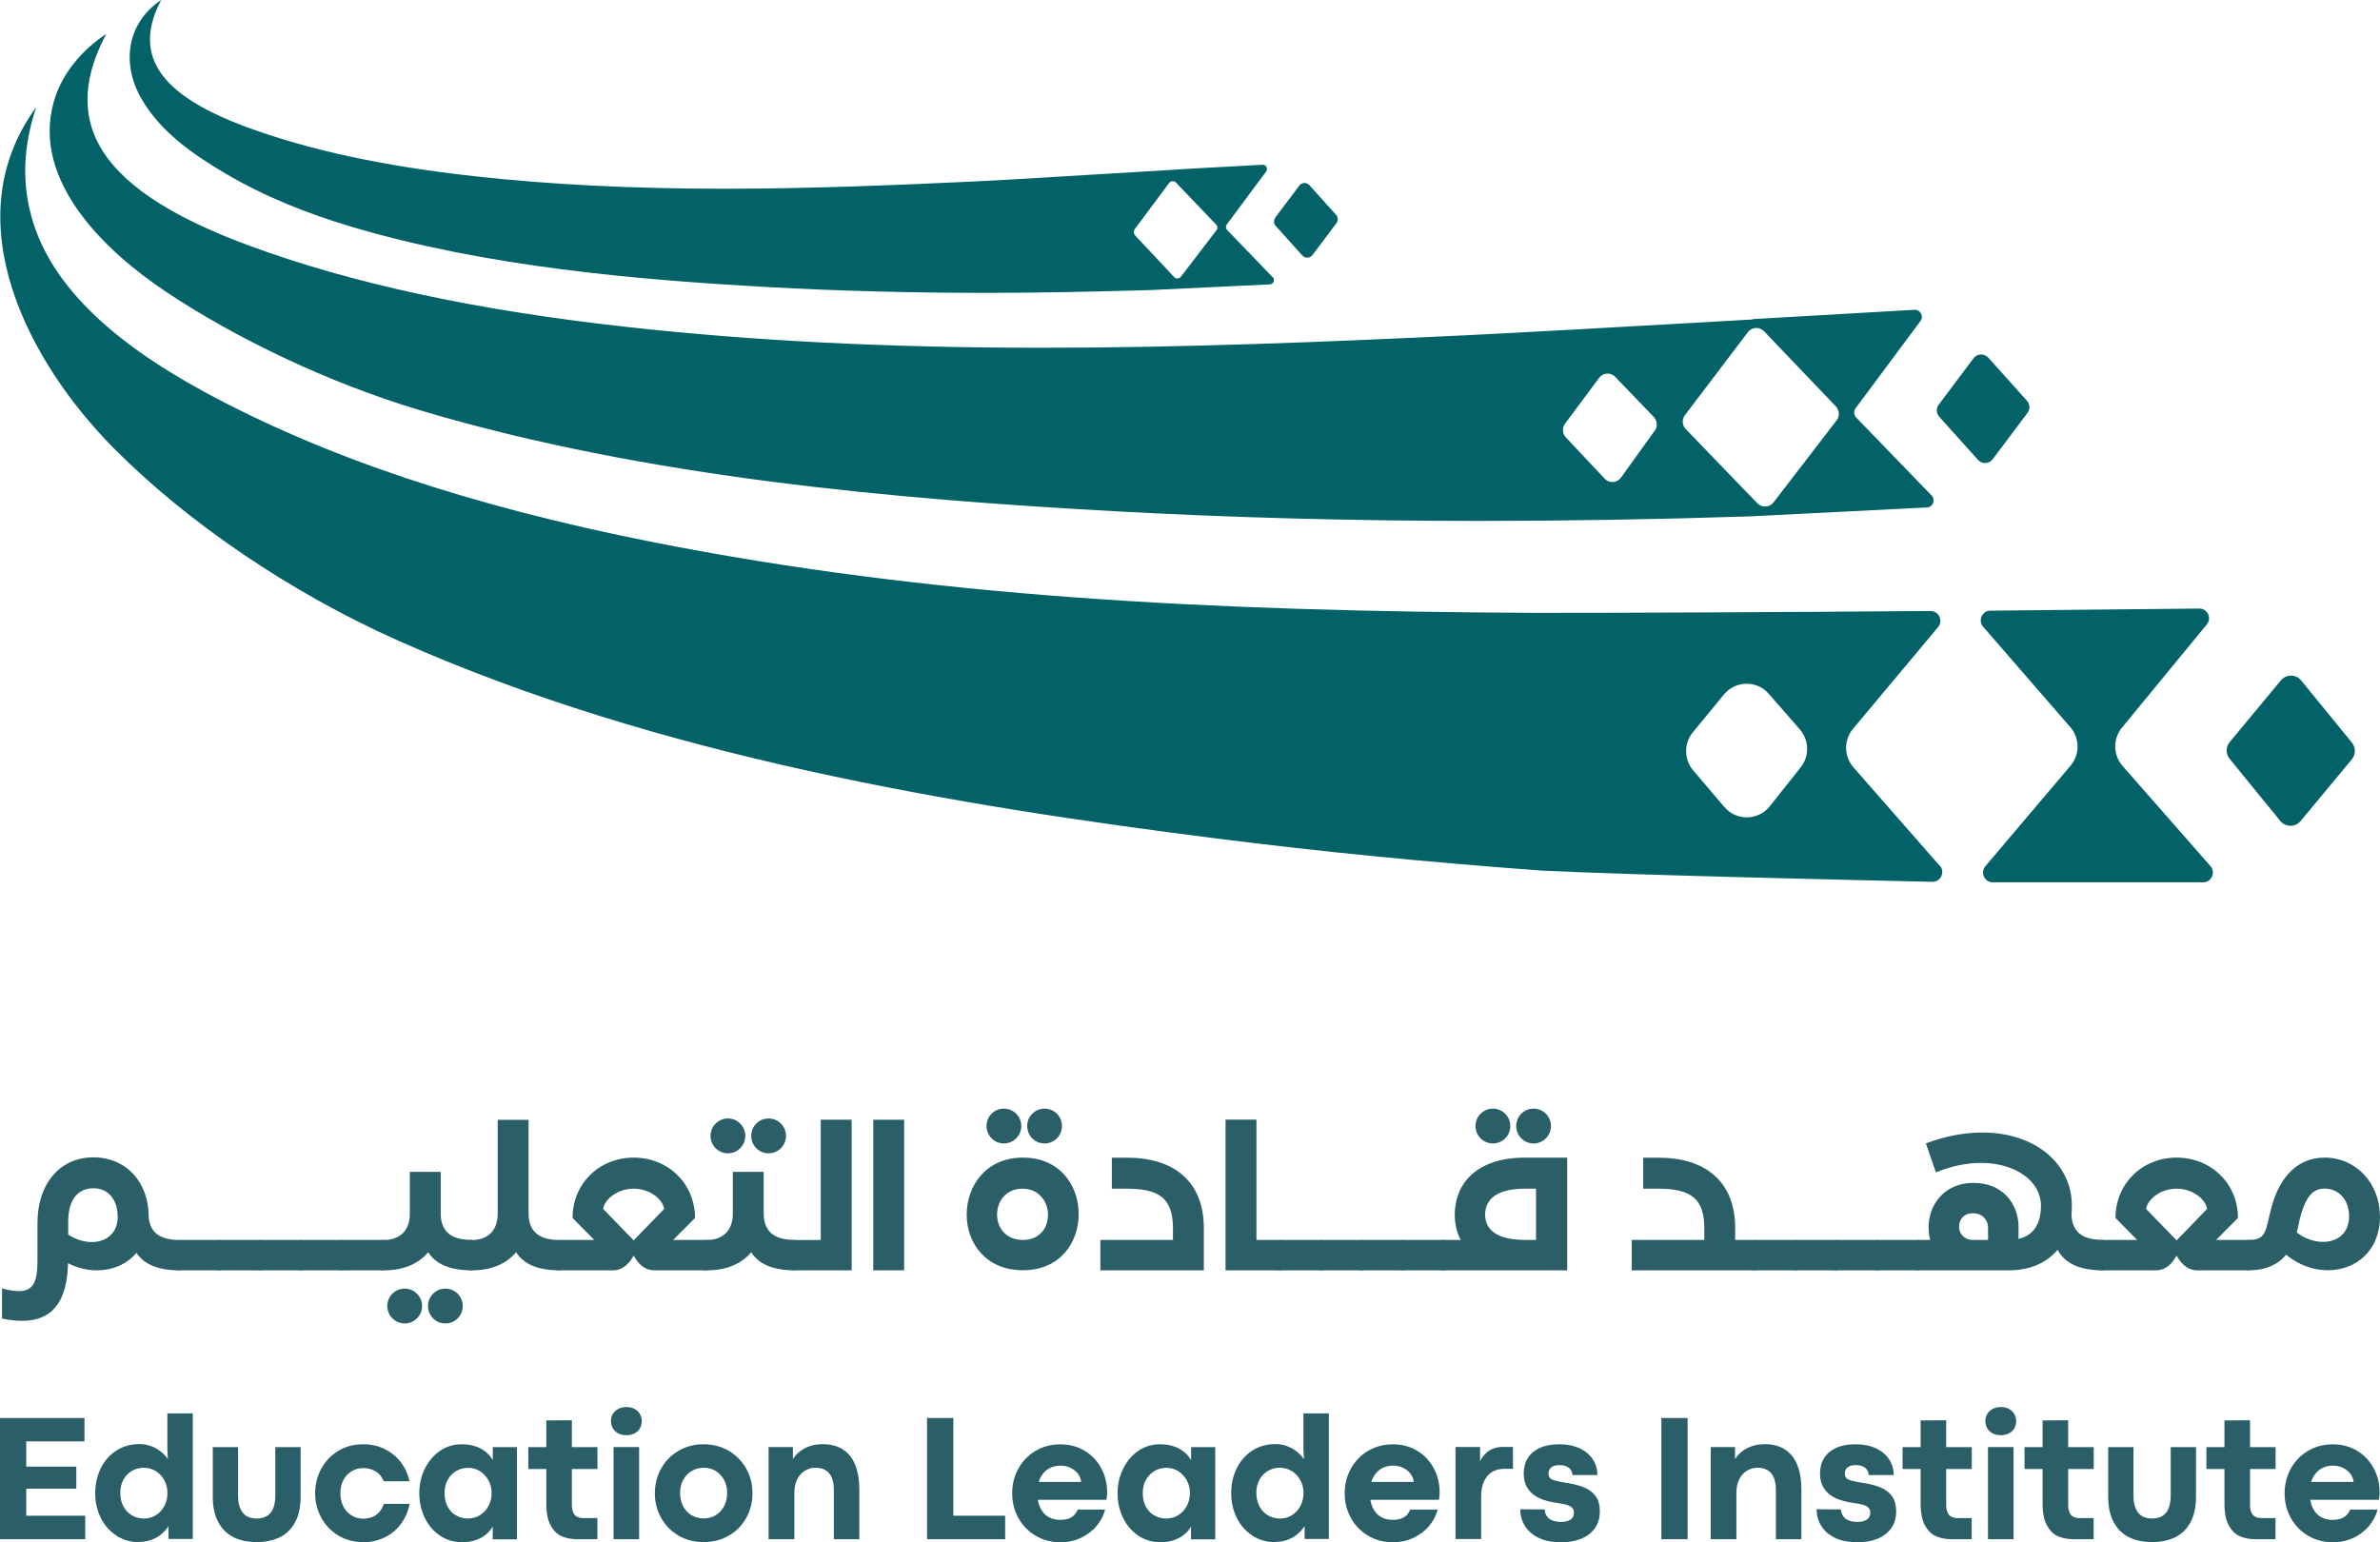 <svg xmlns="http://www.w3.org/2000/svg" width="233" height="151" viewBox="0 0 233 151" fill="none"><g clip-path="url(#clip0_1048_4868)"><path d="M179.806 41.156L173.626 49.193C173.238 49.696 172.494 49.737 172.048 49.284L165.033 42.014C164.67 41.642 164.637 41.066 164.951 40.653L171.114 32.526C171.503 32.015 172.255 31.974 172.701 32.435L179.732 39.796C180.087 40.167 180.12 40.752 179.806 41.164M162.001 42.162L158.696 46.761C158.316 47.297 157.539 47.347 157.093 46.868L153.292 42.821C152.945 42.45 152.912 41.882 153.218 41.478L156.548 37.002C156.936 36.483 157.688 36.433 158.134 36.903L161.91 40.835C162.257 41.197 162.298 41.766 162.001 42.178M188.639 49.688C189.234 49.663 189.515 48.946 189.102 48.517L181.715 40.876C181.484 40.629 181.459 40.249 181.657 39.977L188.011 31.438C188.358 30.968 188.011 30.3 187.424 30.333C182.45 30.622 176.981 30.935 171.561 31.248L171.594 31.281C160.092 31.941 148.93 32.567 143.435 32.831C130.191 33.466 116.004 34.051 102.016 34.051C87.011 34.051 73.701 33.383 61.315 32.007C46.509 30.366 34.396 27.753 24.308 24.019C16.442 21.11 11.65 17.862 9.65 14.095C7.643 10.295 8.733 6.454 10.411 3.313C8.014 4.904 6.031 7.212 5.246 10.023C3.082 17.846 10.51 24.753 16.285 28.594C23.069 33.103 32.058 37.463 41.196 40.192C63.315 46.794 87.962 48.888 109.146 50.058C120.482 50.685 132.479 51.006 144.79 51.006C153.259 51.006 162.183 50.858 171.296 50.561L188.622 49.688H188.639Z" fill="#036267"></path><path d="M193.208 35.081L189.804 39.615C189.531 39.969 189.556 40.472 189.853 40.81L193.646 45.03C194.043 45.467 194.728 45.434 195.084 44.964L198.488 40.431C198.76 40.068 198.736 39.574 198.438 39.236L194.646 35.015C194.257 34.578 193.563 34.611 193.208 35.081Z" fill="#036267"></path><path d="M230.24 72.701L225.283 66.626C224.771 66 223.812 65.992 223.292 66.626L218.285 72.66C217.888 73.138 217.888 73.831 218.285 74.309L223.242 80.384C223.754 81.01 224.713 81.018 225.233 80.384L230.24 74.35C230.637 73.872 230.637 73.18 230.24 72.701Z" fill="#036267"></path><path d="M194.15 61.368L202.677 71.193C203.619 72.273 203.627 73.88 202.702 74.977L194.365 84.818C193.836 85.437 194.282 86.393 195.092 86.393H215.69C216.508 86.393 216.946 85.412 216.401 84.802L207.8 75.001C206.866 73.93 206.833 72.339 207.742 71.243L216.046 61.137C216.558 60.519 216.112 59.579 215.31 59.587C209.964 59.645 199.322 59.744 194.852 59.793C194.043 59.801 193.613 60.758 194.15 61.376" fill="#036267"></path><path d="M176.287 75.133L173.263 78.941C172.131 80.367 169.991 80.4 168.809 79.015L165.76 75.43C164.852 74.358 164.835 72.792 165.727 71.704L168.768 68.003C169.9 66.626 171.999 66.594 173.164 67.937L176.204 71.416C177.121 72.471 177.163 74.037 176.287 75.133ZM189.887 84.761L181.451 75.133C180.509 74.061 180.492 72.454 181.409 71.358L189.738 61.401C190.258 60.774 189.812 59.826 189.003 59.826C174.254 59.95 157.382 60.016 150.301 60.008C118.351 59.859 91.027 58.441 63.926 53.084C46.112 49.564 31.736 44.742 19.978 38.354C10.609 33.26 5.139 27.836 3.239 21.753C2.008 17.821 2.355 14.054 3.544 10.501C-4.544 21.538 2.751 35.403 11.08 43.827C18.334 51.163 28.489 58.046 38.949 62.711C64.472 74.094 93.811 78.9 119.136 82.106C129.414 83.409 140.031 84.447 150.995 85.247C160.638 85.709 182.731 86.195 189.176 86.343C190.002 86.36 190.457 85.379 189.911 84.761" fill="#036267"></path><path d="M119.086 22.552L115.608 27.094C115.442 27.308 115.128 27.325 114.947 27.127L111.129 23.055C110.972 22.882 110.956 22.618 111.096 22.429L114.459 17.912C114.616 17.697 114.938 17.672 115.12 17.87L119.07 22C119.21 22.148 119.227 22.379 119.103 22.544M124.605 27.152L120.135 22.519C119.995 22.371 119.978 22.14 120.102 21.975L123.953 16.799C124.167 16.51 123.953 16.106 123.597 16.131C120.862 16.288 114.757 16.601 114.699 16.634C107.122 17.071 99.43 17.574 95.819 17.747C87.854 18.126 79.319 18.48 70.9 18.48C61.877 18.48 53.863 18.076 46.418 17.252C37.511 16.263 30.224 14.689 24.151 12.447C19.417 10.699 16.533 8.746 15.335 6.479C14.129 4.196 14.781 1.879 15.789 -0.008C12.402 2.242 11.881 6.232 13.823 9.628C15.698 12.908 18.888 15.109 22.069 16.988C25.903 19.247 30.059 20.904 34.314 22.173C47.624 26.146 62.447 27.399 75.188 28.108C82.013 28.487 89.226 28.677 96.629 28.677C101.727 28.677 106.965 28.561 112.575 28.405L124.324 27.844C124.68 27.828 124.853 27.391 124.605 27.135" fill="#036267"></path><path d="M127.2 18.175L124.853 21.299C124.671 21.547 124.68 21.893 124.886 22.115L127.497 25.017C127.77 25.314 128.241 25.297 128.489 24.976L130.835 21.852C131.017 21.604 131.009 21.258 130.802 21.036L128.191 18.134C127.918 17.829 127.448 17.854 127.2 18.175Z" fill="#036267"></path><path d="M11.518 119.117C11.518 117.509 10.634 116.347 9.155 116.347C7.494 116.347 6.651 117.633 6.676 119.727V120.889C7.42 121.367 8.238 121.614 8.981 121.614C10.361 121.614 11.526 120.79 11.526 119.125M17.607 121.408V124.384C15.467 124.384 14.104 123.799 13.36 122.678C12.402 123.799 10.997 124.384 9.502 124.384C8.56 124.384 7.577 124.161 6.659 123.683C6.577 127.417 5.156 129.33 2.14 129.33C1.537 129.33 0.901 129.247 0.198 129.107V126.156C0.859 126.337 1.396 126.42 1.842 126.42C3.28 126.42 3.668 125.472 3.668 123.469V119.735C3.668 115.976 5.808 113.322 9.13 113.322C12.451 113.322 14.558 115.853 14.558 119.125V119.207C14.616 119.834 14.839 120.312 15.178 120.675C15.698 121.194 16.541 121.416 17.624 121.416" fill="#2B5F67"></path><path d="M17.599 121.408H21.598V124.384H17.599C16.682 124.384 15.996 123.757 15.996 122.9C15.996 122.043 16.673 121.416 17.599 121.416" fill="#2B5F67"></path><path d="M21.606 121.408H25.605V124.384H21.606C20.689 124.384 20.003 123.757 20.003 122.9C20.003 122.043 20.681 121.416 21.606 121.416" fill="#2B5F67"></path><path d="M25.605 121.408H29.604V124.384H25.605C24.688 124.384 24.002 123.757 24.002 122.9C24.002 122.043 24.68 121.416 25.605 121.416" fill="#2B5F67"></path><path d="M29.612 121.408H33.611V124.384H29.612C28.695 124.384 28.009 123.757 28.009 122.9C28.009 122.043 28.687 121.416 29.612 121.416" fill="#2B5F67"></path><path d="M33.611 121.408H37.611V124.384H33.611C32.694 124.384 32.008 123.757 32.008 122.9C32.008 122.043 32.686 121.416 33.611 121.416" fill="#2B5F67"></path><path d="M45.303 127.879C45.303 128.827 44.543 129.585 43.601 129.585C42.659 129.585 41.899 128.818 41.899 127.879C41.899 126.939 42.659 126.173 43.601 126.173C44.543 126.173 45.303 126.939 45.303 127.879ZM41.32 127.879C41.32 128.827 40.56 129.585 39.618 129.585C38.676 129.585 37.916 128.818 37.916 127.879C37.916 126.939 38.676 126.173 39.618 126.173C40.56 126.173 41.32 126.939 41.32 127.879ZM46.228 121.408V124.384C44.047 124.384 42.667 123.782 41.923 122.612C40.982 123.741 39.503 124.384 37.619 124.384C36.718 124.384 36.016 123.724 36.016 122.859C36.016 121.993 36.652 121.408 37.619 121.408C38.982 121.408 40.122 120.642 40.122 118.836V114.74H43.146V118.836C43.146 119.636 43.386 120.246 43.791 120.666C44.311 121.186 45.154 121.408 46.236 121.408" fill="#2B5F67"></path><path d="M54.829 121.408V124.384C52.648 124.384 51.268 123.782 50.525 122.612C49.583 123.741 48.104 124.384 46.22 124.384C45.303 124.384 44.617 123.757 44.617 122.9C44.617 122.043 45.294 121.416 46.22 121.416C47.583 121.416 48.723 120.65 48.723 118.845V109.646H51.747V118.845C51.747 119.644 51.987 120.254 52.392 120.675C52.912 121.194 53.755 121.416 54.837 121.416" fill="#2B5F67"></path><path d="M65.017 118.375C64.918 117.509 63.695 116.388 62.034 116.388C60.373 116.388 59.151 117.509 59.051 118.375L62.034 121.449L65.017 118.375ZM69.239 121.408V124.384H64.075C62.992 124.384 62.398 123.584 62.034 122.941C61.67 123.584 61.076 124.384 59.993 124.384H54.829C53.929 124.384 53.226 123.724 53.226 122.859C53.226 121.993 53.871 121.408 54.829 121.408H58.175L56.052 119.257C56.052 115.902 58.655 113.347 62.034 113.347C65.413 113.347 68.041 115.894 68.041 119.257L65.901 121.408H69.247H69.239Z" fill="#2B5F67"></path><path d="M73.544 111.22C73.544 110.272 74.304 109.514 75.246 109.514C76.188 109.514 76.948 110.28 76.948 111.22C76.948 112.16 76.188 112.926 75.246 112.926C74.304 112.926 73.544 112.168 73.544 111.22ZM69.561 111.22C69.561 110.272 70.321 109.514 71.263 109.514C72.205 109.514 72.965 110.28 72.965 111.22C72.965 112.16 72.205 112.926 71.263 112.926C70.321 112.926 69.561 112.168 69.561 111.22ZM77.848 121.408V124.384C75.667 124.384 74.287 123.782 73.544 122.612C72.602 123.741 71.123 124.384 69.239 124.384C68.338 124.384 67.636 123.725 67.636 122.859C67.636 121.994 68.281 121.408 69.239 121.408C70.602 121.408 71.742 120.642 71.742 118.837V114.74H74.766V118.837C74.766 119.636 75.006 120.246 75.411 120.666C75.931 121.186 76.774 121.408 77.857 121.408" fill="#2B5F67"></path><path d="M80.352 109.637H83.376V124.384H77.848C76.931 124.384 76.245 123.757 76.245 122.9C76.245 122.043 76.923 121.416 77.848 121.416H80.352V109.646V109.637Z" fill="#2B5F67"></path><path d="M88.515 109.638H85.491V124.384H88.515V109.638Z" fill="#2B5F67"></path><path d="M100.562 110.256C100.562 109.308 101.322 108.55 102.264 108.55C103.206 108.55 103.966 109.316 103.966 110.256C103.966 111.195 103.206 111.962 102.264 111.962C101.322 111.962 100.562 111.195 100.562 110.256ZM102.603 118.977C102.603 117.691 101.743 116.388 100.099 116.388C98.455 116.388 97.612 117.658 97.612 118.919C97.612 120.18 98.455 121.408 100.132 121.408C101.809 121.408 102.594 120.205 102.594 118.977M96.579 110.256C96.579 109.308 97.34 108.55 98.281 108.55C99.223 108.55 99.984 109.316 99.984 110.256C99.984 111.195 99.223 111.962 98.281 111.962C97.34 111.962 96.579 111.195 96.579 110.256ZM94.638 118.935C94.638 116.141 96.497 113.347 100.14 113.347C103.784 113.347 105.602 116.1 105.602 118.87C105.602 121.639 103.801 124.376 100.14 124.376C96.48 124.376 94.638 121.68 94.638 118.935Z" fill="#2B5F67"></path><path d="M107.725 121.408H114.831V120.263C114.831 117.353 113.509 116.389 110.311 116.389H108.849V113.355H110.353C114.914 113.355 117.855 115.663 117.855 120.263V124.384H107.725V121.408Z" fill="#2B5F67"></path><path d="M125.481 121.408V124.384H119.979V109.629H123.003V121.408H125.481Z" fill="#2B5F67"></path><path d="M125.481 121.408H129.48V124.384H125.481C124.564 124.384 123.878 123.758 123.878 122.9C123.878 122.043 124.556 121.417 125.481 121.417" fill="#2B5F67"></path><path d="M129.489 121.408H133.488V124.384H129.489C128.572 124.384 127.886 123.758 127.886 122.9C127.886 122.043 128.563 121.417 129.489 121.417" fill="#2B5F67"></path><path d="M133.488 121.408H137.487V124.384H133.488C132.571 124.384 131.885 123.758 131.885 122.9C131.885 122.043 132.562 121.417 133.488 121.417" fill="#2B5F67"></path><path d="M137.487 121.408H141.486V124.384H137.487C136.57 124.384 135.884 123.758 135.884 122.9C135.884 122.043 136.561 121.417 137.487 121.417" fill="#2B5F67"></path><path d="M148.434 110.256C148.434 109.308 149.194 108.55 150.136 108.55C151.078 108.55 151.838 109.316 151.838 110.256C151.838 111.195 151.078 111.962 150.136 111.962C149.194 111.962 148.434 111.195 148.434 110.256ZM150.376 116.388H149.277C146.253 116.388 145.394 117.65 145.394 118.919C145.394 120.188 146.236 121.408 149.318 121.408H150.376V116.388ZM144.452 110.256C144.452 109.308 145.212 108.55 146.154 108.55C147.096 108.55 147.856 109.316 147.856 110.256C147.856 111.195 147.096 111.962 146.154 111.962C145.212 111.962 144.452 111.195 144.452 110.256ZM153.425 124.384H141.494C140.552 124.384 139.891 123.782 139.891 122.917C139.891 122.051 140.535 121.408 141.494 121.408H142.998C142.601 120.642 142.419 119.801 142.419 118.935C142.419 116.141 144.278 113.347 149.327 113.347H153.425V124.376V124.384Z" fill="#2B5F67"></path><path d="M171.891 121.408V124.384H159.746V121.408H166.851V120.263C166.851 117.353 165.529 116.389 162.332 116.389H160.869V113.355H162.373C166.934 113.355 169.875 115.663 169.875 120.263V121.408H171.9H171.891Z" fill="#2B5F67"></path><path d="M171.891 121.408H175.89V124.384H171.891C170.974 124.384 170.288 123.758 170.288 122.9C170.288 122.043 170.966 121.417 171.891 121.417" fill="#2B5F67"></path><path d="M175.899 121.408H179.898V124.384H175.899C174.981 124.384 174.296 123.758 174.296 122.9C174.296 122.043 174.973 121.417 175.899 121.417" fill="#2B5F67"></path><path d="M179.898 121.408H183.897V124.384H179.898C178.98 124.384 178.295 123.758 178.295 122.9C178.295 122.043 178.972 121.417 179.898 121.417" fill="#2B5F67"></path><path d="M183.905 121.408H187.904V124.384H183.905C182.988 124.384 182.302 123.758 182.302 122.9C182.302 122.043 182.98 121.417 183.905 121.417" fill="#2B5F67"></path><path d="M193.208 121.408H194.629V120.164C194.629 119.504 194.109 118.795 193.167 118.795C192.225 118.795 191.787 119.438 191.787 120.106C191.787 120.774 192.25 121.408 193.208 121.408ZM205.883 121.408V124.384C203.545 124.384 202.14 123.683 201.438 122.373C200.355 123.659 198.719 124.384 196.654 124.384H187.904C187.086 124.384 186.384 123.683 186.384 122.859C186.384 122.035 187.003 121.45 187.863 121.408H188.961C188.862 121.005 188.804 120.609 188.804 120.18C188.804 118.012 190.308 115.82 193.208 115.82C196.108 115.82 197.612 117.946 197.612 120.098V121.301C199.05 120.98 199.81 119.875 199.81 118.045C199.81 115.713 197.389 113.866 193.944 113.866C192.605 113.866 191.101 114.147 189.523 114.789L188.54 111.954C190.523 111.212 192.382 110.891 194.084 110.891C199.265 110.891 202.834 113.965 202.834 118.045C202.834 118.326 202.817 118.606 202.793 118.886C202.809 119.669 203.032 120.23 203.437 120.658C203.958 121.178 204.8 121.4 205.875 121.4" fill="#2B5F67"></path><path d="M216.07 118.375C215.971 117.51 214.748 116.389 213.088 116.389C211.427 116.389 210.204 117.51 210.105 118.375L213.088 121.45L216.07 118.375ZM220.293 121.408V124.384H215.129C214.046 124.384 213.443 123.584 213.088 122.942C212.724 123.584 212.129 124.384 211.047 124.384H205.883C204.982 124.384 204.28 123.725 204.28 122.859C204.28 121.994 204.924 121.408 205.883 121.408H209.229L207.106 119.257C207.106 115.902 209.708 113.347 213.088 113.347C216.467 113.347 219.095 115.894 219.095 119.257L216.955 121.408H220.301H220.293Z" fill="#2B5F67"></path><path d="M229.976 119.092C229.976 117.567 229.034 116.38 227.572 116.38C226.432 116.38 225.828 117.163 225.333 118.688C225.077 119.488 225.035 120.015 224.853 120.675C225.655 121.301 226.597 121.598 227.431 121.598C228.811 121.598 229.976 120.757 229.976 119.084M233 119.092C233 122.529 230.579 124.376 227.894 124.376C226.489 124.376 225.035 123.873 223.812 122.851C223.011 123.832 221.772 124.376 220.293 124.376C219.392 124.376 218.69 123.716 218.69 122.851C218.69 121.985 219.334 121.4 220.293 121.4C221.953 121.4 221.813 120.254 222.391 118.169C223.209 115.152 224.994 113.347 227.572 113.347C230.695 113.347 232.992 115.902 232.992 119.092" fill="#2B5F67"></path><path d="M0 150.711V138.842H8.271V141.133H2.57V143.606H7.469V145.766H2.57V148.412H8.345V150.711H0Z" fill="#2B5F67"></path><path d="M14.079 148.692C14.509 148.692 14.897 148.585 15.252 148.362C15.608 148.148 15.88 147.843 16.087 147.464C16.294 147.085 16.393 146.664 16.393 146.194C16.393 145.725 16.294 145.312 16.087 144.941C15.889 144.562 15.608 144.266 15.252 144.043C14.897 143.829 14.509 143.713 14.079 143.713C13.65 143.713 13.253 143.82 12.898 144.027C12.542 144.241 12.27 144.529 12.072 144.9C11.873 145.271 11.774 145.708 11.774 146.186C11.774 146.664 11.873 147.076 12.063 147.456C12.253 147.835 12.526 148.14 12.881 148.354C13.236 148.568 13.633 148.684 14.079 148.684M13.625 151C12.79 151 12.047 150.786 11.394 150.357C10.741 149.928 10.229 149.351 9.865 148.618C9.502 147.884 9.32 147.085 9.32 146.203C9.32 145.321 9.502 144.513 9.857 143.779C10.212 143.046 10.725 142.469 11.377 142.04C12.038 141.611 12.79 141.397 13.65 141.397C14.071 141.397 14.468 141.471 14.831 141.611C15.195 141.76 15.509 141.941 15.781 142.164C16.054 142.386 16.269 142.625 16.434 142.873L16.384 141.892V138.388H18.871V150.687H16.5V149.434C16.302 149.722 16.07 149.986 15.806 150.209C15.542 150.439 15.228 150.621 14.856 150.761C14.484 150.901 14.079 150.975 13.633 150.975" fill="#2B5F67"></path><path d="M25.134 150.992C24.291 150.992 23.556 150.843 22.912 150.538C22.267 150.233 21.763 149.747 21.391 149.079C21.02 148.412 20.83 147.554 20.83 146.516V141.694H23.308V146.433C23.308 147.167 23.457 147.728 23.763 148.107C24.06 148.494 24.523 148.684 25.134 148.684C25.547 148.684 25.886 148.593 26.159 148.42C26.431 148.247 26.63 147.991 26.762 147.653C26.886 147.324 26.952 146.912 26.952 146.433V141.694H29.431V146.516C29.431 147.554 29.249 148.412 28.877 149.079C28.505 149.747 28.001 150.233 27.357 150.538C26.712 150.843 25.977 150.992 25.143 150.992" fill="#2B5F67"></path><path d="M35.537 150.992C34.636 150.992 33.834 150.777 33.124 150.349C32.413 149.92 31.852 149.343 31.455 148.61C31.058 147.876 30.852 147.076 30.852 146.211C30.852 145.345 31.05 144.538 31.455 143.804C31.852 143.07 32.413 142.485 33.124 142.057C33.834 141.628 34.644 141.414 35.537 141.414C36.322 141.414 37.024 141.57 37.66 141.883C38.296 142.197 38.817 142.625 39.238 143.169C39.651 143.713 39.941 144.34 40.097 145.04H37.569C37.396 144.604 37.131 144.282 36.776 144.068C36.421 143.853 36.008 143.746 35.545 143.746C35.157 143.746 34.793 143.845 34.446 144.043C34.107 144.241 33.826 144.529 33.628 144.9C33.421 145.271 33.322 145.708 33.322 146.219C33.322 146.73 33.43 147.175 33.636 147.546C33.843 147.925 34.115 148.206 34.454 148.403C34.793 148.601 35.157 148.7 35.545 148.7C35.851 148.7 36.14 148.651 36.404 148.552C36.669 148.453 36.9 148.296 37.106 148.082C37.305 147.868 37.462 147.587 37.577 147.249H40.106C39.957 147.983 39.676 148.634 39.255 149.203C38.833 149.772 38.313 150.217 37.677 150.53C37.032 150.843 36.322 151.008 35.545 151.008" fill="#2B5F67"></path><path d="M45.815 148.684C46.245 148.684 46.633 148.577 46.989 148.354C47.344 148.131 47.625 147.835 47.823 147.456C48.03 147.076 48.129 146.656 48.129 146.194C48.129 145.733 48.03 145.329 47.823 144.95C47.617 144.571 47.336 144.274 46.989 144.051C46.642 143.829 46.253 143.722 45.832 143.722C45.41 143.722 45.022 143.82 44.667 144.027C44.32 144.233 44.039 144.521 43.832 144.892C43.626 145.263 43.518 145.7 43.518 146.203C43.518 146.705 43.626 147.159 43.832 147.538C44.039 147.917 44.32 148.206 44.675 148.395C45.03 148.593 45.41 148.684 45.824 148.684M45.204 151C44.419 151 43.7 150.786 43.072 150.357C42.436 149.928 41.94 149.351 41.585 148.618C41.23 147.884 41.048 147.085 41.048 146.211C41.048 145.337 41.23 144.538 41.593 143.804C41.957 143.07 42.453 142.485 43.08 142.057C43.708 141.628 44.419 141.414 45.204 141.414C45.658 141.414 46.08 141.471 46.476 141.595C46.873 141.719 47.22 141.892 47.517 142.131C47.815 142.361 48.054 142.642 48.244 142.971V141.694H50.608V150.72H48.236V149.467C48.054 149.797 47.815 150.069 47.517 150.299C47.22 150.53 46.873 150.703 46.484 150.827C46.096 150.951 45.675 151.008 45.22 151.008" fill="#2B5F67"></path><path d="M56.548 150.712C56.003 150.712 55.507 150.629 55.069 150.456C54.623 150.283 54.251 149.945 53.945 149.426C53.639 148.906 53.483 148.173 53.483 147.225V143.837H51.723V141.694H53.483V139.081L55.986 139.064V141.694H58.49V143.837H55.986V147.332C55.986 147.653 56.036 147.909 56.127 148.107C56.217 148.305 56.35 148.445 56.515 148.519C56.68 148.601 56.862 148.643 57.077 148.643H58.481V150.712H56.54H56.548Z" fill="#2B5F67"></path><path d="M60.068 141.686H62.571V150.711H60.068V141.686ZM61.307 140.523C61.01 140.523 60.745 140.466 60.514 140.342C60.291 140.218 60.117 140.054 59.993 139.847C59.878 139.633 59.812 139.402 59.812 139.147C59.812 138.891 59.87 138.66 59.993 138.454C60.109 138.248 60.283 138.083 60.514 137.96C60.737 137.836 61.01 137.77 61.316 137.77C61.621 137.77 61.902 137.828 62.125 137.96C62.357 138.083 62.53 138.248 62.646 138.454C62.761 138.66 62.828 138.891 62.828 139.147C62.828 139.402 62.77 139.641 62.646 139.856C62.53 140.062 62.348 140.227 62.117 140.35C61.886 140.466 61.613 140.532 61.299 140.532" fill="#2B5F67"></path><path d="M68.892 148.675C69.33 148.675 69.727 148.568 70.074 148.354C70.421 148.14 70.693 147.851 70.892 147.472C71.09 147.101 71.189 146.672 71.189 146.194C71.189 145.716 71.09 145.288 70.892 144.917C70.693 144.546 70.421 144.249 70.074 144.035C69.727 143.82 69.33 143.713 68.892 143.713C68.454 143.713 68.058 143.82 67.702 144.035C67.355 144.249 67.074 144.546 66.876 144.917C66.678 145.296 66.579 145.716 66.579 146.194C66.579 146.672 66.678 147.101 66.876 147.48C67.074 147.859 67.355 148.156 67.702 148.362C68.058 148.568 68.446 148.675 68.892 148.675ZM68.867 150.992C67.967 150.992 67.149 150.777 66.422 150.357C65.695 149.928 65.133 149.351 64.72 148.618C64.315 147.884 64.108 147.085 64.108 146.211C64.108 145.337 64.315 144.529 64.72 143.796C65.124 143.062 65.695 142.485 66.422 142.057C67.149 141.628 67.967 141.414 68.876 141.414C69.784 141.414 70.611 141.628 71.346 142.057C72.073 142.485 72.643 143.07 73.056 143.796C73.461 144.529 73.668 145.329 73.668 146.211C73.668 147.093 73.461 147.892 73.056 148.626C72.651 149.36 72.081 149.937 71.346 150.357C70.619 150.786 69.793 150.992 68.867 150.992Z" fill="#2B5F67"></path><path d="M75.246 150.711V141.686H77.625V142.872C77.799 142.584 78.03 142.328 78.32 142.106C78.609 141.883 78.947 141.71 79.328 141.587C79.708 141.463 80.104 141.405 80.525 141.405C81.327 141.405 81.996 141.578 82.533 141.933C83.07 142.279 83.467 142.79 83.731 143.449C83.996 144.109 84.128 144.917 84.128 145.865V150.711H81.633V145.922C81.633 145.156 81.476 144.595 81.162 144.241C80.848 143.886 80.402 143.713 79.84 143.713C79.468 143.713 79.121 143.812 78.807 144.002C78.485 144.191 78.237 144.472 78.047 144.843C77.857 145.213 77.766 145.667 77.766 146.203V150.711H75.262H75.246Z" fill="#2B5F67"></path><path d="M90.754 150.711V138.842H93.332V148.412H98.405V150.711H90.754Z" fill="#2B5F67"></path><path d="M105.841 145.082C105.808 144.793 105.701 144.521 105.511 144.282C105.321 144.043 105.081 143.854 104.784 143.713C104.486 143.573 104.164 143.507 103.817 143.507C103.404 143.507 103.032 143.598 102.693 143.788C102.355 143.977 102.082 144.266 101.867 144.661C101.652 145.057 101.553 145.568 101.553 146.178C101.553 146.738 101.644 147.225 101.834 147.62C102.024 148.016 102.28 148.313 102.619 148.519C102.958 148.717 103.338 148.816 103.768 148.816C104.082 148.816 104.354 148.774 104.586 148.7C104.817 148.626 105.007 148.502 105.156 148.354C105.304 148.197 105.42 148.016 105.503 147.81H108.188C108.048 148.371 107.783 148.89 107.378 149.384C106.982 149.871 106.469 150.266 105.858 150.563C105.247 150.86 104.561 151.008 103.817 151.008C102.917 151.008 102.099 150.794 101.38 150.365C100.661 149.937 100.099 149.36 99.694 148.626C99.289 147.892 99.091 147.093 99.091 146.219C99.091 145.345 99.289 144.538 99.694 143.804C100.099 143.07 100.653 142.493 101.371 142.065C102.09 141.636 102.9 141.422 103.809 141.422C104.718 141.422 105.503 141.636 106.197 142.057C106.891 142.477 107.428 143.046 107.816 143.771C108.196 144.488 108.386 145.271 108.386 146.12C108.386 146.244 108.386 146.359 108.37 146.475C108.361 146.59 108.345 146.714 108.328 146.854H101.115L101.248 145.098H105.833L105.841 145.082Z" fill="#2B5F67"></path><path d="M114.178 148.684C114.608 148.684 114.996 148.577 115.352 148.354C115.707 148.131 115.988 147.835 116.186 147.456C116.384 147.076 116.492 146.656 116.492 146.194C116.492 145.733 116.393 145.329 116.186 144.95C115.98 144.571 115.699 144.274 115.352 144.051C115.005 143.829 114.616 143.722 114.187 143.722C113.757 143.722 113.377 143.82 113.03 144.027C112.683 144.233 112.402 144.521 112.187 144.892C111.98 145.263 111.873 145.7 111.873 146.203C111.873 146.705 111.98 147.159 112.187 147.538C112.394 147.917 112.675 148.206 113.03 148.395C113.385 148.593 113.765 148.684 114.178 148.684ZM113.567 151C112.782 151 112.071 150.786 111.435 150.357C110.799 149.928 110.303 149.351 109.948 148.618C109.584 147.884 109.411 147.085 109.411 146.211C109.411 145.337 109.593 144.538 109.956 143.804C110.32 143.07 110.816 142.485 111.443 142.057C112.071 141.628 112.782 141.414 113.567 141.414C114.021 141.414 114.443 141.471 114.839 141.595C115.236 141.719 115.583 141.892 115.88 142.131C116.178 142.361 116.417 142.642 116.607 142.971V141.694H118.971V150.72H116.599V149.467C116.417 149.797 116.178 150.069 115.88 150.299C115.583 150.53 115.236 150.703 114.848 150.827C114.459 150.951 114.038 151.008 113.583 151.008" fill="#2B5F67"></path><path d="M125.299 148.692C125.729 148.692 126.117 148.585 126.473 148.362C126.828 148.148 127.101 147.843 127.307 147.464C127.505 147.085 127.613 146.664 127.613 146.194C127.613 145.725 127.514 145.312 127.307 144.941C127.101 144.562 126.828 144.266 126.473 144.043C126.117 143.829 125.729 143.713 125.299 143.713C124.87 143.713 124.473 143.82 124.118 144.027C123.771 144.241 123.49 144.529 123.292 144.9C123.093 145.279 122.994 145.708 122.994 146.186C122.994 146.664 123.093 147.076 123.283 147.456C123.473 147.835 123.746 148.14 124.101 148.354C124.457 148.568 124.853 148.684 125.299 148.684M124.837 151C124.002 151 123.259 150.786 122.606 150.357C121.953 149.928 121.441 149.351 121.077 148.618C120.714 147.884 120.532 147.085 120.532 146.203C120.532 145.321 120.714 144.513 121.069 143.779C121.424 143.046 121.937 142.469 122.589 142.04C123.25 141.611 124.002 141.397 124.861 141.397C125.283 141.397 125.679 141.471 126.043 141.611C126.407 141.76 126.721 141.941 126.993 142.164C127.266 142.386 127.481 142.625 127.654 142.873L127.605 141.892V138.388H130.092V150.687H127.72V149.434C127.522 149.722 127.291 149.986 127.026 150.209C126.762 150.439 126.448 150.621 126.076 150.761C125.704 150.901 125.299 150.975 124.853 150.975" fill="#2B5F67"></path><path d="M138.404 145.082C138.371 144.793 138.263 144.521 138.073 144.282C137.883 144.043 137.644 143.854 137.346 143.713C137.049 143.573 136.726 143.507 136.379 143.507C135.966 143.507 135.594 143.598 135.256 143.788C134.917 143.977 134.644 144.266 134.429 144.661C134.215 145.057 134.107 145.568 134.107 146.178C134.107 146.738 134.198 147.225 134.388 147.62C134.578 148.016 134.834 148.313 135.173 148.519C135.512 148.717 135.892 148.816 136.322 148.816C136.636 148.816 136.908 148.774 137.14 148.7C137.371 148.626 137.561 148.502 137.71 148.354C137.858 148.197 137.974 148.016 138.057 147.81H140.742C140.601 148.371 140.337 148.89 139.932 149.384C139.536 149.871 139.023 150.266 138.412 150.563C137.801 150.86 137.115 151.008 136.371 151.008C135.471 151.008 134.653 150.794 133.934 150.365C133.215 149.937 132.653 149.36 132.248 148.626C131.843 147.892 131.645 147.093 131.645 146.219C131.645 145.345 131.843 144.538 132.248 143.804C132.653 143.07 133.207 142.493 133.925 142.065C134.644 141.636 135.454 141.422 136.363 141.422C137.272 141.422 138.057 141.636 138.751 142.057C139.445 142.477 139.982 143.046 140.37 143.771C140.75 144.488 140.94 145.271 140.94 146.12C140.94 146.244 140.94 146.359 140.924 146.475C140.915 146.59 140.899 146.714 140.882 146.854H133.669L133.802 145.098H138.387L138.404 145.082Z" fill="#2B5F67"></path><path d="M142.493 150.711V141.685H144.898V143.07C145.038 142.782 145.22 142.543 145.427 142.328C145.633 142.122 145.873 141.957 146.154 141.85C146.435 141.735 146.749 141.677 147.104 141.677H148.12V143.82H147.244C146.79 143.82 146.385 143.928 146.055 144.134C145.716 144.34 145.46 144.653 145.278 145.057C145.096 145.461 145.005 145.955 145.005 146.532V150.695H142.502L142.493 150.711Z" fill="#2B5F67"></path><path d="M152.755 151C151.888 151 151.161 150.852 150.574 150.547C149.979 150.242 149.541 149.846 149.26 149.36C148.971 148.873 148.831 148.346 148.831 147.777L151.219 147.794C151.235 148.033 151.301 148.247 151.417 148.428C151.533 148.61 151.706 148.758 151.937 148.857C152.169 148.956 152.45 149.013 152.78 149.013C153.078 149.013 153.334 148.98 153.524 148.906C153.714 148.832 153.863 148.733 153.954 148.593C154.044 148.453 154.086 148.296 154.086 148.098C154.086 147.901 154.028 147.752 153.904 147.629C153.78 147.505 153.606 147.406 153.375 147.34C153.144 147.266 152.83 147.208 152.425 147.159C151.78 147.076 151.219 146.92 150.739 146.714C150.26 146.499 149.88 146.194 149.599 145.791C149.318 145.387 149.17 144.892 149.17 144.29C149.17 143.689 149.302 143.186 149.574 142.757C149.847 142.329 150.244 141.999 150.764 141.76C151.285 141.529 151.913 141.414 152.648 141.414C153.383 141.414 154.036 141.537 154.598 141.793C155.16 142.04 155.598 142.394 155.912 142.856C156.226 143.309 156.383 143.837 156.383 144.43H153.937C153.929 144.233 153.871 144.06 153.772 143.919C153.673 143.771 153.532 143.664 153.35 143.581C153.169 143.499 152.937 143.458 152.665 143.458C152.417 143.458 152.218 143.491 152.061 143.565C151.904 143.639 151.789 143.73 151.714 143.845C151.64 143.961 151.599 144.092 151.599 144.249C151.599 144.439 151.64 144.587 151.723 144.694C151.805 144.801 151.962 144.892 152.194 144.958C152.425 145.032 152.788 145.106 153.301 145.189C153.359 145.189 153.416 145.205 153.483 145.214C153.54 145.222 153.606 145.23 153.656 145.246C154.309 145.362 154.854 145.518 155.275 145.725C155.697 145.931 156.027 146.211 156.267 146.574C156.507 146.936 156.622 147.406 156.622 147.983C156.622 148.643 156.457 149.203 156.118 149.665C155.779 150.118 155.325 150.464 154.738 150.687C154.152 150.909 153.491 151.025 152.739 151.025" fill="#2B5F67"></path><path d="M165.215 138.842H162.646V150.711H165.215V138.842Z" fill="#2B5F67"></path><path d="M167.479 150.711V141.686H169.859V142.872C170.032 142.584 170.263 142.328 170.553 142.106C170.842 141.883 171.181 141.71 171.552 141.587C171.932 141.463 172.329 141.405 172.75 141.405C173.552 141.405 174.221 141.578 174.758 141.933C175.295 142.279 175.692 142.79 175.956 143.449C176.221 144.109 176.353 144.917 176.353 145.865V150.711H173.858V145.922C173.858 145.156 173.701 144.595 173.387 144.241C173.073 143.886 172.626 143.713 172.065 143.713C171.693 143.713 171.346 143.812 171.032 144.002C170.71 144.191 170.462 144.472 170.272 144.843C170.082 145.213 169.991 145.667 169.991 146.203V150.711H167.487H167.479Z" fill="#2B5F67"></path><path d="M181.765 151C180.897 151 180.17 150.852 179.583 150.547C178.989 150.242 178.551 149.846 178.27 149.36C177.981 148.873 177.84 148.346 177.84 147.777L180.228 147.794C180.244 148.033 180.311 148.247 180.426 148.428C180.542 148.61 180.715 148.758 180.947 148.857C181.178 148.956 181.459 149.013 181.79 149.013C182.087 149.013 182.343 148.98 182.533 148.906C182.723 148.832 182.872 148.733 182.963 148.593C183.054 148.453 183.095 148.296 183.095 148.098C183.095 147.901 183.037 147.752 182.913 147.629C182.789 147.505 182.616 147.406 182.384 147.34C182.153 147.266 181.839 147.208 181.434 147.159C180.79 147.076 180.228 146.92 179.749 146.714C179.269 146.499 178.889 146.194 178.608 145.791C178.328 145.387 178.179 144.892 178.179 144.29C178.179 143.689 178.311 143.186 178.584 142.757C178.856 142.329 179.253 141.999 179.773 141.76C180.294 141.529 180.922 141.414 181.657 141.414C182.393 141.414 183.045 141.537 183.607 141.793C184.169 142.04 184.607 142.394 184.921 142.856C185.235 143.309 185.392 143.837 185.392 144.43H182.946C182.938 144.233 182.88 144.06 182.781 143.919C182.682 143.771 182.541 143.664 182.36 143.581C182.178 143.499 181.947 143.458 181.674 143.458C181.426 143.458 181.228 143.491 181.071 143.565C180.914 143.639 180.798 143.73 180.724 143.845C180.649 143.961 180.608 144.092 180.608 144.249C180.608 144.439 180.649 144.587 180.732 144.694C180.815 144.801 180.972 144.892 181.203 144.958C181.434 145.032 181.798 145.106 182.31 145.189C182.368 145.189 182.426 145.205 182.492 145.214C182.55 145.222 182.616 145.23 182.665 145.246C183.318 145.362 183.863 145.518 184.285 145.725C184.706 145.931 185.037 146.211 185.276 146.574C185.516 146.936 185.632 147.406 185.632 147.983C185.632 148.643 185.466 149.203 185.128 149.665C184.789 150.118 184.334 150.464 183.748 150.687C183.161 150.909 182.5 151.025 181.748 151.025" fill="#2B5F67"></path><path d="M191.101 150.712C190.556 150.712 190.06 150.629 189.614 150.456C189.168 150.283 188.796 149.945 188.49 149.426C188.185 148.915 188.028 148.173 188.028 147.225V143.837H186.26V141.694H188.028V139.081L190.531 139.064V141.694H193.035V143.837H190.531V147.332C190.531 147.653 190.581 147.909 190.672 148.107C190.763 148.305 190.895 148.445 191.06 148.519C191.225 148.601 191.407 148.643 191.622 148.643H193.026V150.712H191.085H191.101Z" fill="#2B5F67"></path><path d="M194.621 141.686H197.125V150.711H194.621V141.686ZM195.86 140.523C195.563 140.523 195.299 140.466 195.067 140.342C194.844 140.218 194.671 140.054 194.547 139.847C194.431 139.633 194.365 139.402 194.365 139.147C194.365 138.891 194.423 138.66 194.547 138.454C194.662 138.248 194.836 138.083 195.067 137.96C195.29 137.836 195.555 137.77 195.869 137.77C196.183 137.77 196.455 137.828 196.678 137.96C196.91 138.083 197.083 138.248 197.199 138.454C197.315 138.66 197.381 138.891 197.381 139.147C197.381 139.402 197.323 139.641 197.199 139.856C197.083 140.062 196.91 140.227 196.67 140.35C196.439 140.466 196.166 140.532 195.852 140.532" fill="#2B5F67"></path><path d="M203.041 150.712C202.495 150.712 201.999 150.629 201.553 150.456C201.107 150.283 200.735 149.945 200.43 149.426C200.124 148.915 199.967 148.173 199.967 147.225V143.837H198.199V141.694H199.967V139.081L202.47 139.064V141.694H204.974V143.837H202.47V147.332C202.47 147.653 202.52 147.909 202.611 148.107C202.702 148.305 202.834 148.445 202.999 148.519C203.164 148.601 203.346 148.643 203.561 148.643H204.966V150.712H203.024H203.041Z" fill="#2B5F67"></path><path d="M210.691 150.992C209.849 150.992 209.113 150.843 208.469 150.538C207.824 150.233 207.32 149.747 206.949 149.079C206.577 148.412 206.387 147.554 206.387 146.516V141.694H208.865V146.433C208.865 147.167 209.014 147.728 209.32 148.107C209.617 148.494 210.08 148.684 210.691 148.684C211.105 148.684 211.443 148.593 211.716 148.42C211.989 148.247 212.187 147.991 212.319 147.653C212.443 147.324 212.509 146.912 212.509 146.433V141.694H214.988V146.516C214.988 147.554 214.806 148.412 214.434 149.079C214.063 149.747 213.558 150.233 212.914 150.538C212.27 150.843 211.534 150.992 210.7 150.992" fill="#2B5F67"></path><path d="M220.838 150.712C220.292 150.712 219.797 150.629 219.359 150.456C218.913 150.283 218.541 149.945 218.235 149.426C217.929 148.915 217.772 148.173 217.772 147.225V143.837H216.004V141.694H217.772V139.081L220.276 139.064V141.694H222.779V143.837H220.276V147.332C220.276 147.653 220.325 147.909 220.416 148.107C220.507 148.305 220.639 148.445 220.805 148.519C220.97 148.601 221.152 148.643 221.366 148.643H222.771V150.712H220.829H220.838Z" fill="#2B5F67"></path><path d="M230.414 145.082C230.381 144.793 230.273 144.521 230.083 144.282C229.893 144.043 229.654 143.854 229.356 143.713C229.059 143.573 228.736 143.507 228.389 143.507C227.976 143.507 227.604 143.598 227.266 143.788C226.927 143.977 226.654 144.266 226.439 144.661C226.225 145.057 226.117 145.568 226.117 146.178C226.117 146.738 226.208 147.225 226.398 147.62C226.588 148.016 226.844 148.313 227.183 148.519C227.522 148.717 227.902 148.816 228.332 148.816C228.646 148.816 228.918 148.774 229.15 148.7C229.381 148.626 229.571 148.502 229.728 148.354C229.877 148.197 229.992 148.016 230.075 147.81H232.76C232.62 148.371 232.355 148.89 231.951 149.384C231.554 149.871 231.042 150.266 230.43 150.563C229.819 150.86 229.133 151.008 228.389 151.008C227.489 151.008 226.671 150.794 225.952 150.365C225.233 149.937 224.671 149.36 224.266 148.626C223.862 147.892 223.663 147.093 223.663 146.219C223.663 145.345 223.862 144.538 224.266 143.804C224.671 143.07 225.225 142.493 225.944 142.065C226.663 141.636 227.472 141.422 228.381 141.422C229.29 141.422 230.075 141.636 230.769 142.057C231.463 142.477 232 143.046 232.388 143.771C232.769 144.488 232.959 145.271 232.959 146.12C232.959 146.244 232.959 146.359 232.942 146.475C232.934 146.59 232.917 146.714 232.901 146.854H225.688L225.82 145.098H230.405L230.414 145.082Z" fill="#2B5F67"></path></g><defs><clipPath id="clip0_1048_4868"><rect width="233" height="151" fill="white"></rect></clipPath></defs></svg>